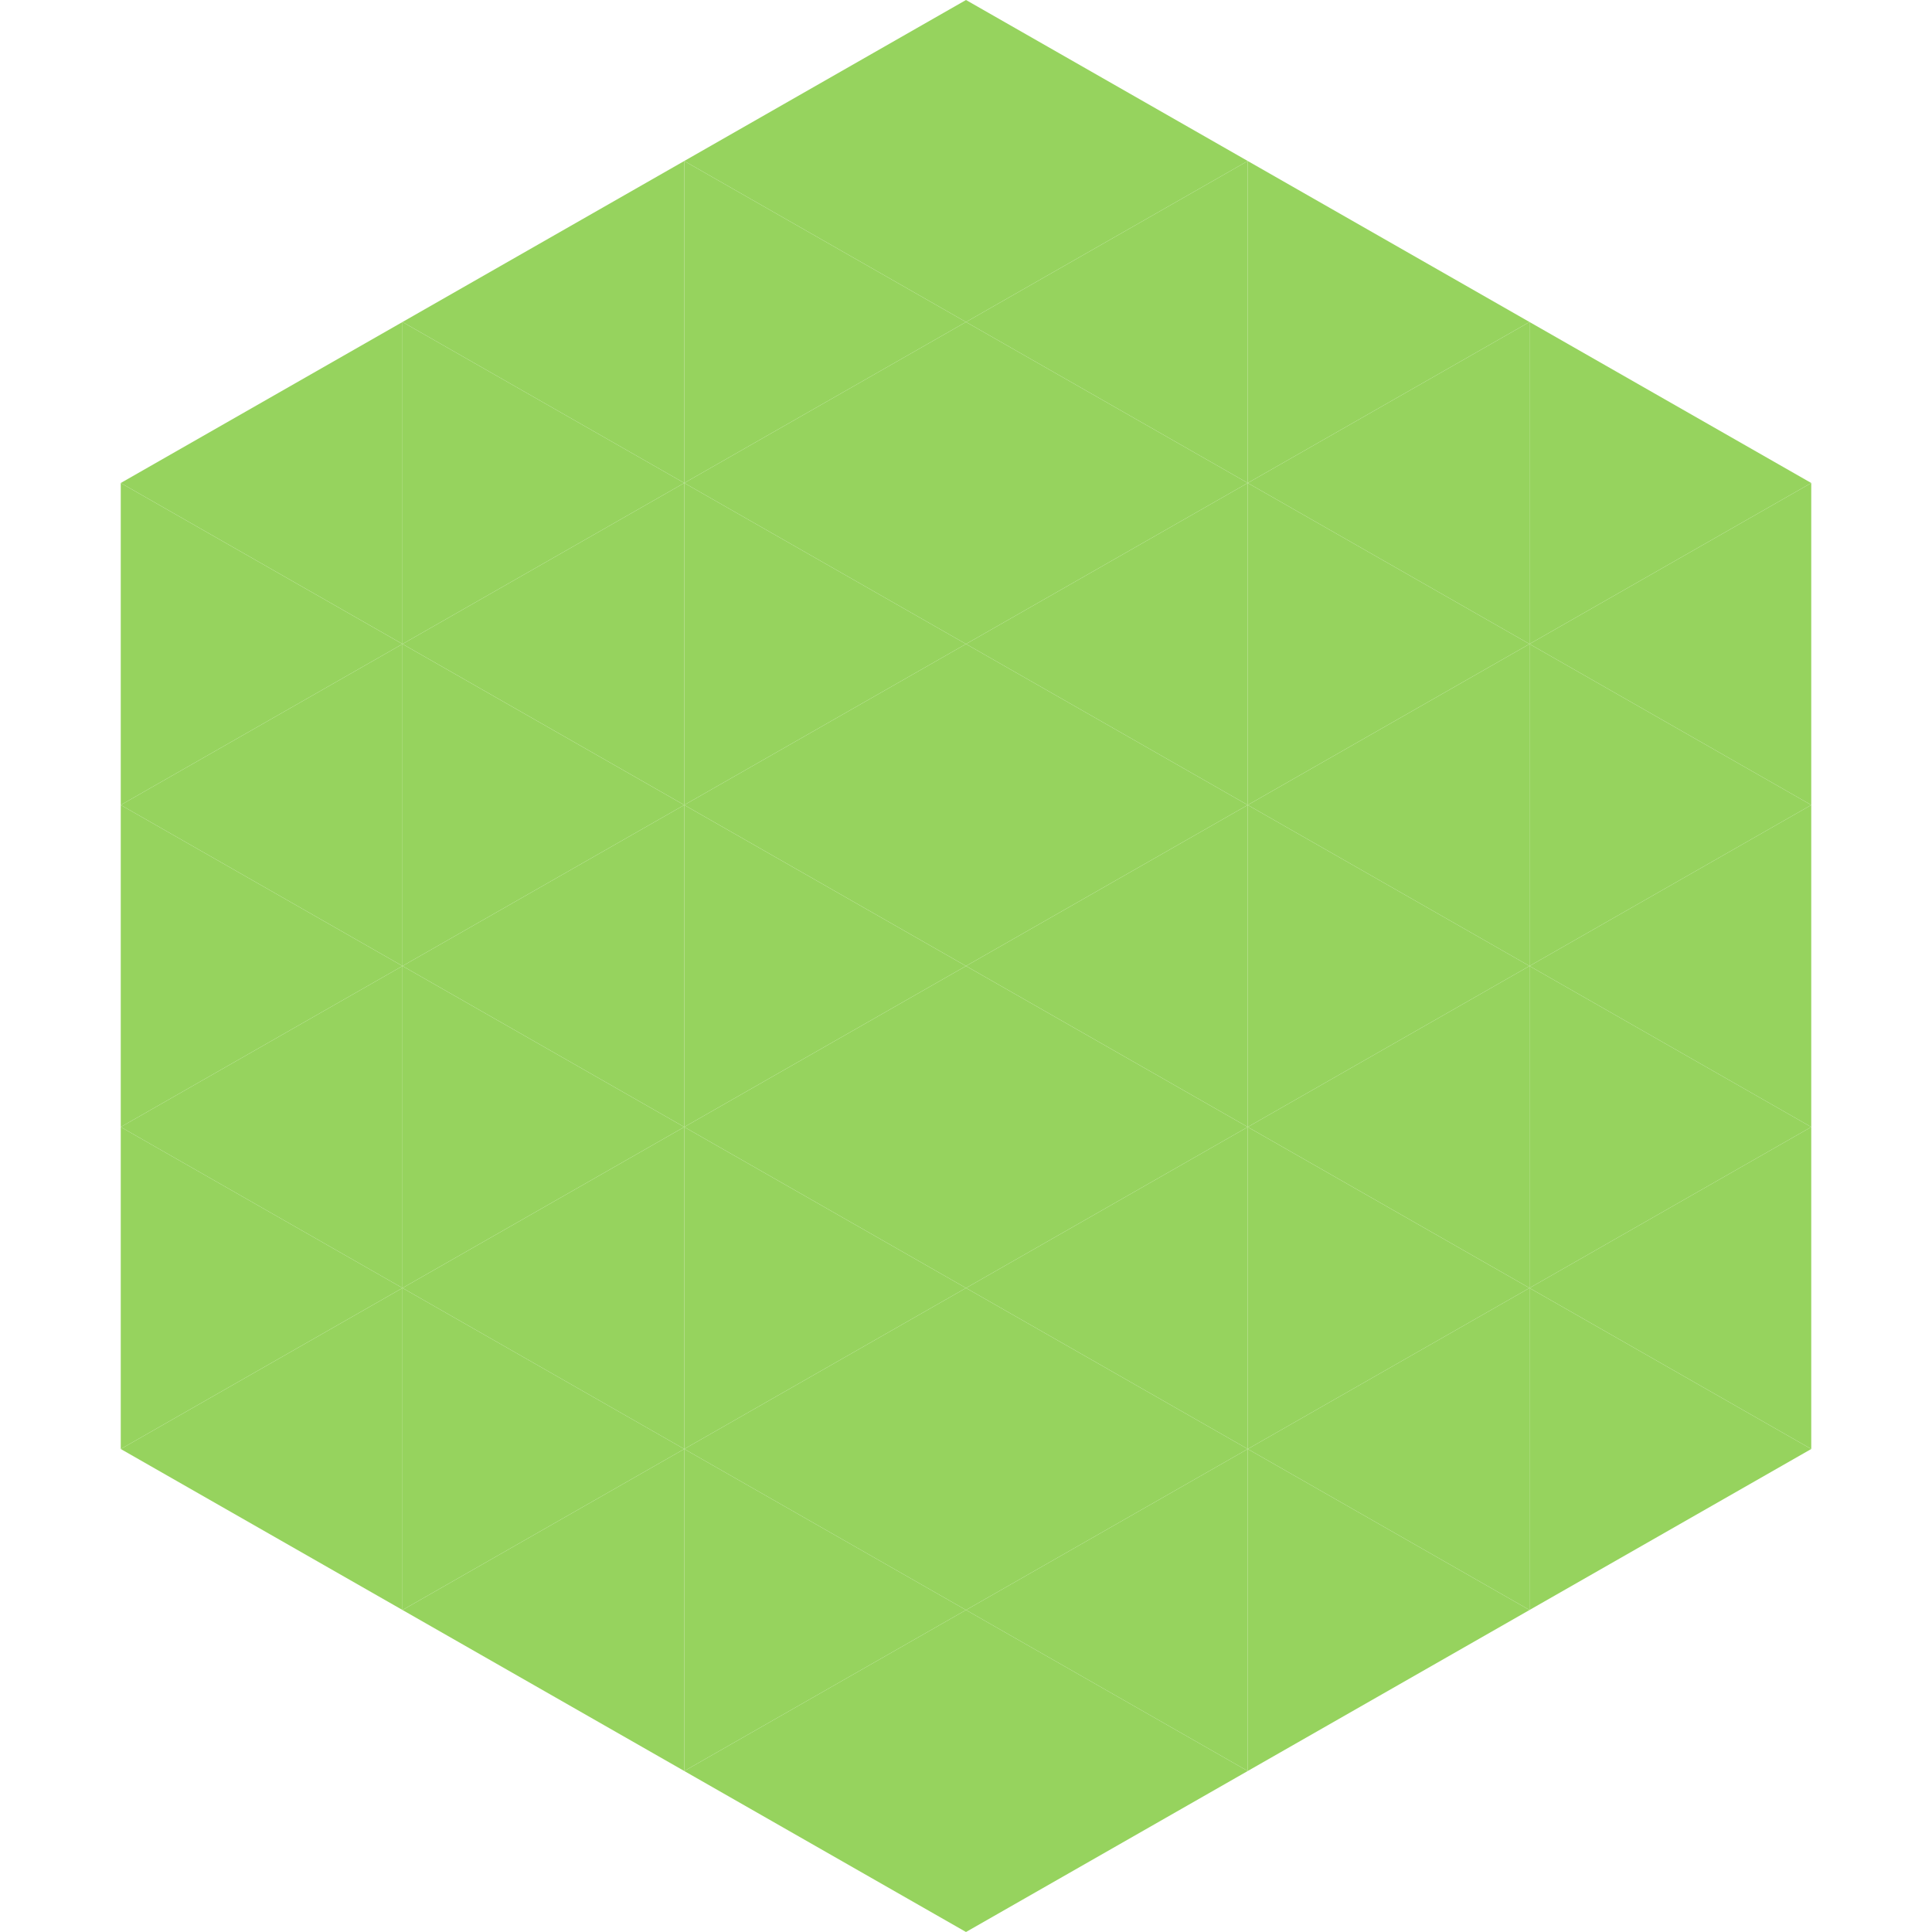 <?xml version="1.0"?>
<!-- Generated by SVGo -->
<svg width="240" height="240"
     xmlns="http://www.w3.org/2000/svg"
     xmlns:xlink="http://www.w3.org/1999/xlink">
<polygon points="50,40 15,60 50,80" style="fill:rgb(150,211,94)" />
<polygon points="190,40 225,60 190,80" style="fill:rgb(150,211,94)" />
<polygon points="15,60 50,80 15,100" style="fill:rgb(150,211,94)" />
<polygon points="225,60 190,80 225,100" style="fill:rgb(150,211,94)" />
<polygon points="50,80 15,100 50,120" style="fill:rgb(150,211,94)" />
<polygon points="190,80 225,100 190,120" style="fill:rgb(150,211,94)" />
<polygon points="15,100 50,120 15,140" style="fill:rgb(150,211,94)" />
<polygon points="225,100 190,120 225,140" style="fill:rgb(150,211,94)" />
<polygon points="50,120 15,140 50,160" style="fill:rgb(150,211,94)" />
<polygon points="190,120 225,140 190,160" style="fill:rgb(150,211,94)" />
<polygon points="15,140 50,160 15,180" style="fill:rgb(150,211,94)" />
<polygon points="225,140 190,160 225,180" style="fill:rgb(150,211,94)" />
<polygon points="50,160 15,180 50,200" style="fill:rgb(150,211,94)" />
<polygon points="190,160 225,180 190,200" style="fill:rgb(150,211,94)" />
<polygon points="15,180 50,200 15,220" style="fill:rgb(255,255,255); fill-opacity:0" />
<polygon points="225,180 190,200 225,220" style="fill:rgb(255,255,255); fill-opacity:0" />
<polygon points="50,0 85,20 50,40" style="fill:rgb(255,255,255); fill-opacity:0" />
<polygon points="190,0 155,20 190,40" style="fill:rgb(255,255,255); fill-opacity:0" />
<polygon points="85,20 50,40 85,60" style="fill:rgb(150,211,94)" />
<polygon points="155,20 190,40 155,60" style="fill:rgb(150,211,94)" />
<polygon points="50,40 85,60 50,80" style="fill:rgb(150,211,94)" />
<polygon points="190,40 155,60 190,80" style="fill:rgb(150,211,94)" />
<polygon points="85,60 50,80 85,100" style="fill:rgb(150,211,94)" />
<polygon points="155,60 190,80 155,100" style="fill:rgb(150,211,94)" />
<polygon points="50,80 85,100 50,120" style="fill:rgb(150,211,94)" />
<polygon points="190,80 155,100 190,120" style="fill:rgb(150,211,94)" />
<polygon points="85,100 50,120 85,140" style="fill:rgb(150,211,94)" />
<polygon points="155,100 190,120 155,140" style="fill:rgb(150,211,94)" />
<polygon points="50,120 85,140 50,160" style="fill:rgb(150,211,94)" />
<polygon points="190,120 155,140 190,160" style="fill:rgb(150,211,94)" />
<polygon points="85,140 50,160 85,180" style="fill:rgb(150,211,94)" />
<polygon points="155,140 190,160 155,180" style="fill:rgb(150,211,94)" />
<polygon points="50,160 85,180 50,200" style="fill:rgb(150,211,94)" />
<polygon points="190,160 155,180 190,200" style="fill:rgb(150,211,94)" />
<polygon points="85,180 50,200 85,220" style="fill:rgb(150,211,94)" />
<polygon points="155,180 190,200 155,220" style="fill:rgb(150,211,94)" />
<polygon points="120,0 85,20 120,40" style="fill:rgb(150,211,94)" />
<polygon points="120,0 155,20 120,40" style="fill:rgb(150,211,94)" />
<polygon points="85,20 120,40 85,60" style="fill:rgb(150,211,94)" />
<polygon points="155,20 120,40 155,60" style="fill:rgb(150,211,94)" />
<polygon points="120,40 85,60 120,80" style="fill:rgb(150,211,94)" />
<polygon points="120,40 155,60 120,80" style="fill:rgb(150,211,94)" />
<polygon points="85,60 120,80 85,100" style="fill:rgb(150,211,94)" />
<polygon points="155,60 120,80 155,100" style="fill:rgb(150,211,94)" />
<polygon points="120,80 85,100 120,120" style="fill:rgb(150,211,94)" />
<polygon points="120,80 155,100 120,120" style="fill:rgb(150,211,94)" />
<polygon points="85,100 120,120 85,140" style="fill:rgb(150,211,94)" />
<polygon points="155,100 120,120 155,140" style="fill:rgb(150,211,94)" />
<polygon points="120,120 85,140 120,160" style="fill:rgb(150,211,94)" />
<polygon points="120,120 155,140 120,160" style="fill:rgb(150,211,94)" />
<polygon points="85,140 120,160 85,180" style="fill:rgb(150,211,94)" />
<polygon points="155,140 120,160 155,180" style="fill:rgb(150,211,94)" />
<polygon points="120,160 85,180 120,200" style="fill:rgb(150,211,94)" />
<polygon points="120,160 155,180 120,200" style="fill:rgb(150,211,94)" />
<polygon points="85,180 120,200 85,220" style="fill:rgb(150,211,94)" />
<polygon points="155,180 120,200 155,220" style="fill:rgb(150,211,94)" />
<polygon points="120,200 85,220 120,240" style="fill:rgb(150,211,94)" />
<polygon points="120,200 155,220 120,240" style="fill:rgb(150,211,94)" />
<polygon points="85,220 120,240 85,260" style="fill:rgb(255,255,255); fill-opacity:0" />
<polygon points="155,220 120,240 155,260" style="fill:rgb(255,255,255); fill-opacity:0" />
</svg>
